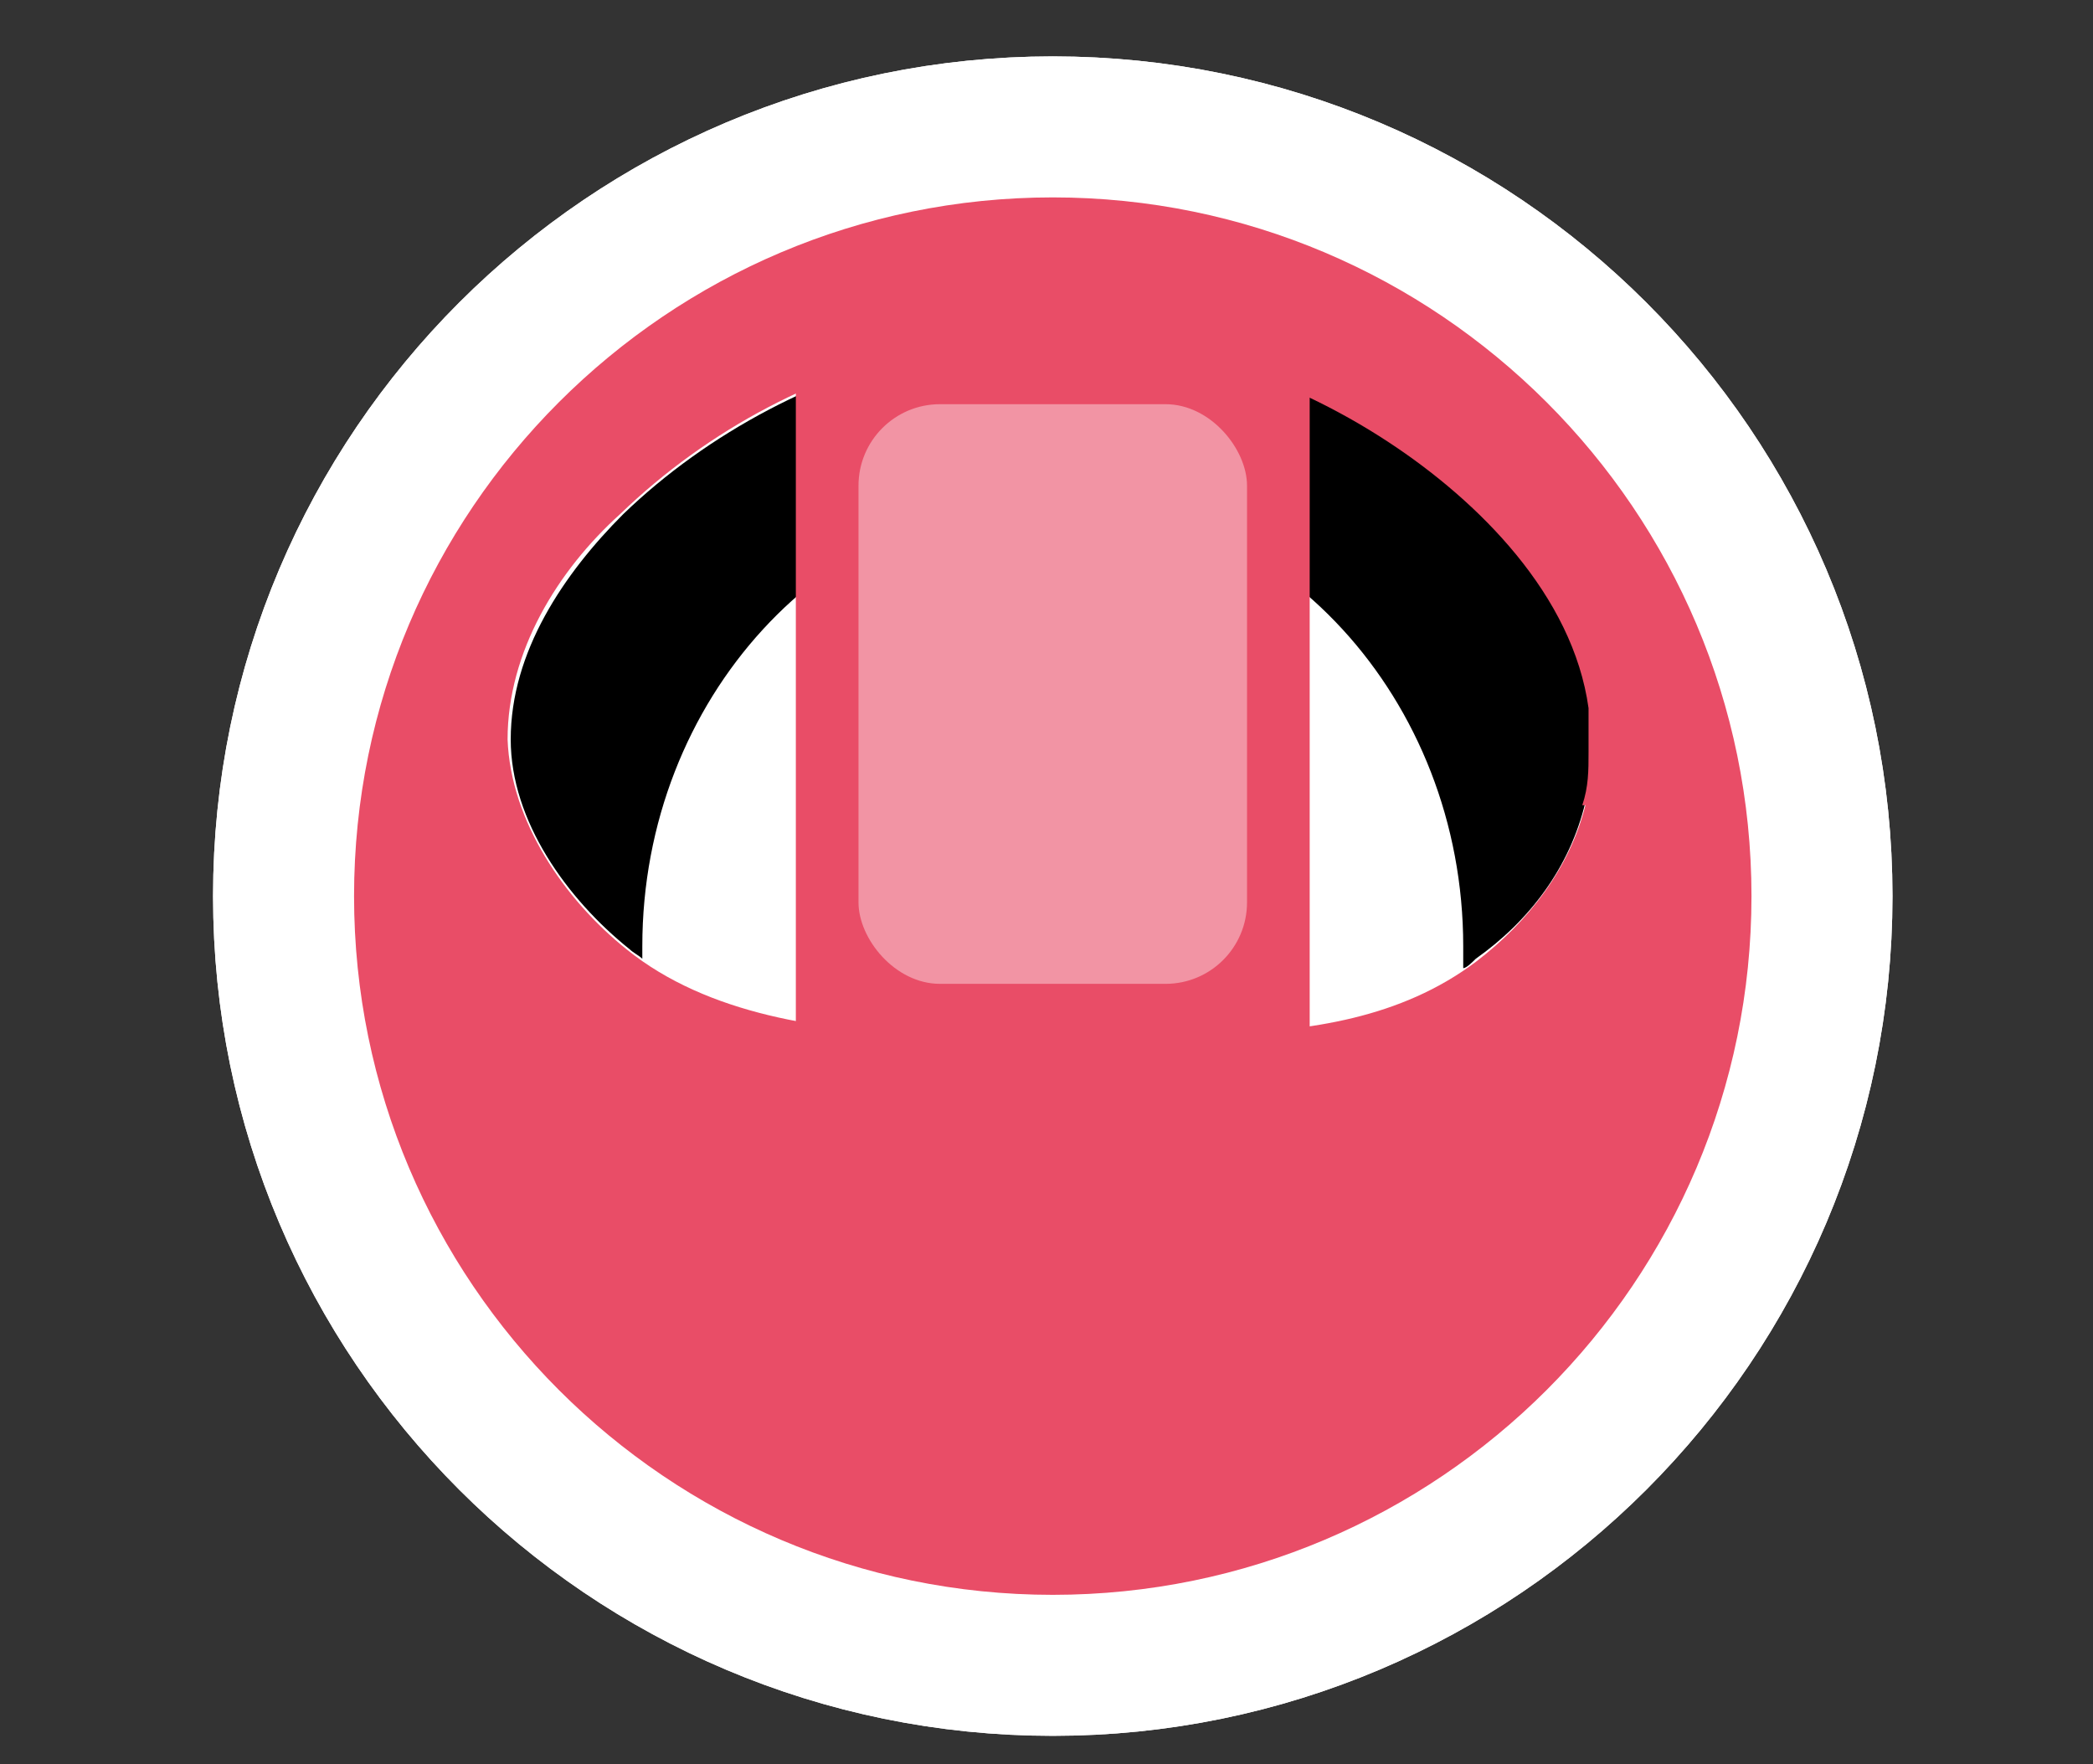 <?xml version="1.0" encoding="UTF-8"?>
<svg id="_圖層_1" xmlns="http://www.w3.org/2000/svg" version="1.1" viewBox="0 0 66.8 56.3">
  <rect x="0" y="0" width="66.8" height="56.3" fill="#333333" stroke="none"/>
  <!-- Generator: Adobe Illustrator 29.0.0, SVG Export Plug-In . SVG Version: 2.1.0 Build 186)  -->
  <defs>
    <style>
      .st0 {
        stroke-width: 9px;
      }

      .st0, .st1 {
        fill: none;
        stroke: #fff;
        stroke-linecap: round;
        stroke-linejoin: round;
      }

      .st2 {
        fill: #fff;
        isolation: isolate;
        opacity: .4;
      }

      .st1 {
        stroke-width: 8px;
      }

      .st3 {
        fill: #e94d67;
      }
    </style>
  </defs>
  <g>
    <path class="st0" d="M50.8,22.6c-.5-3.6-3.4-6.6-6.4-8.5-3.2-2.2-7.1-3.5-11-3.4-1.1,0-2.3.1-3.4.4-3.8.8-7.4,2.7-10.1,5.3-1.9,1.9-3.6,4.4-3.6,7.2,0,2.6,1.8,5.1,3.8,6.7.1.1.3.2.4.3v-.4c0-7.9,5.9-14.3,13.1-14.3s13.1,6.4,13.1,14.3,0,.5,0,.7c.1,0,.3-.2.4-.3,1.7-1.2,3-2.9,3.5-5,.1-.6.2-1.1.2-1.7,0-.5,0-.9,0-1.4h0Z"/>
    <g>
      <path class="st0" d="M33.6,6.3c-12.3,0-22.3,10-22.3,22.3s10,22.3,22.3,22.3,22.3-10,22.3-22.3S45.9,6.3,33.6,6.3ZM50.6,25.7c-.5,2-1.8,3.7-3.5,5-2.4,1.8-5.3,2.2-8.2,2.3-3.1.2-6.3.1-9.4,0-3.2-.1-6.9-.6-9.5-2.7-2-1.6-3.7-4.1-3.8-6.7,0-2.8,1.6-5.4,3.6-7.2,2.8-2.7,6.4-4.6,10.1-5.3,1.1-.2,2.3-.4,3.4-.4,3.9,0,7.8,1.3,11,3.4,2.9,1.9,5.9,4.9,6.4,8.5,0,.5,0,.9,0,1.4,0,.6,0,1.1-.2,1.7h0Z"/>
      <path class="st0" d="M33.6,6.3c-12.3,0-22.3,10-22.3,22.3s10,22.3,22.3,22.3,22.3-10,22.3-22.3S45.9,6.3,33.6,6.3ZM50.6,25.7c-.5,2-1.8,3.7-3.5,5-2.4,1.8-5.3,2.2-8.2,2.3-3.1.2-6.3.1-9.4,0-3.2-.1-6.9-.6-9.5-2.7-2-1.6-3.7-4.1-3.8-6.7,0-2.8,1.6-5.4,3.6-7.2,2.8-2.7,6.4-4.6,10.1-5.3,1.1-.2,2.3-.4,3.4-.4,3.9,0,7.8,1.3,11,3.4,2.9,1.9,5.9,4.9,6.4,8.5,0,.5,0,.9,0,1.4,0,.6,0,1.1-.2,1.7h0Z"/>
    </g>
    <g>
      <rect class="st0" x="25.4" y="9.6" width="16.4" height="37.3" rx="2.8" ry="2.8"/>
      <rect class="st0" x="25.4" y="9.6" width="16.4" height="37.3" rx="2.8" ry="2.8"/>
    </g>
    <rect class="st0" x="27.4" y="12.9" width="12.4" height="18.5" rx="2.6" ry="2.6"/>
  </g>
  <g>
    <g>
      <path class="st1" d="M50.8,22.6c-.5-3.6-3.4-6.6-6.4-8.5-3.2-2.2-7.1-3.5-11-3.4-1.1,0-2.3.1-3.4.4-3.8.8-7.4,2.7-10.1,5.3-1.9,1.9-3.6,4.4-3.6,7.2,0,2.6,1.8,5.1,3.8,6.7.1.1.3.2.4.3v-.4c0-7.9,5.9-14.3,13.1-14.3s13.1,6.4,13.1,14.3,0,.5,0,.7c.1,0,.3-.2.4-.3,1.7-1.2,3-2.9,3.5-5,.1-.6.2-1.1.2-1.7,0-.5,0-.9,0-1.4h0Z"/>
      <path class="st1" d="M33.6,6.3c-12.3,0-22.3,10-22.3,22.3s10,22.3,22.3,22.3,22.3-10,22.3-22.3S45.9,6.3,33.6,6.3ZM50.6,25.7c-.5,2-1.8,3.7-3.5,5-2.4,1.8-5.3,2.2-8.2,2.3-3.1.2-6.3.1-9.4,0-3.2-.1-6.9-.6-9.5-2.7-2-1.6-3.7-4.1-3.8-6.7,0-2.8,1.6-5.4,3.6-7.2,2.8-2.7,6.4-4.6,10.1-5.3,1.1-.2,2.3-.4,3.4-.4,3.9,0,7.8,1.3,11,3.4,2.9,1.9,5.9,4.9,6.4,8.5,0,.5,0,.9,0,1.4,0,.6,0,1.1-.2,1.7h0Z"/>
      <rect class="st1" x="25.4" y="9.6" width="16.4" height="37.3" rx="2.8" ry="2.8"/>
      <rect class="st1" x="27.4" y="12.9" width="12.4" height="18.5" rx="2.6" ry="2.6"/>
    </g>
    <g>
      <path d="M50.8,22.6c-.5-3.6-3.4-6.6-6.4-8.5-3.2-2.2-7.1-3.5-11-3.4-1.1,0-2.3.1-3.4.4-3.8.8-7.4,2.7-10.1,5.3-1.9,1.9-3.6,4.4-3.6,7.2,0,2.6,1.8,5.1,3.8,6.7.1.1.3.2.4.3v-.4c0-7.9,5.9-14.3,13.1-14.3s13.1,6.4,13.1,14.3,0,.5,0,.7c.1,0,.3-.2.4-.3,1.7-1.2,3-2.9,3.5-5,.1-.6.2-1.1.2-1.7,0-.5,0-.9,0-1.4h0Z"/>
      <path class="st3" d="M33.6,6.3c-12.3,0-22.3,10-22.3,22.3s10,22.3,22.3,22.3,22.3-10,22.3-22.3S45.9,6.3,33.6,6.3ZM50.6,25.7c-.5,2-1.8,3.7-3.5,5-2.4,1.8-5.3,2.2-8.2,2.3-3.1.2-6.3.1-9.4,0-3.2-.1-6.9-.6-9.5-2.7-2-1.6-3.7-4.1-3.8-6.7,0-2.8,1.6-5.4,3.6-7.2,2.8-2.7,6.4-4.6,10.1-5.3,1.1-.2,2.3-.4,3.4-.4,3.9,0,7.8,1.3,11,3.4,2.9,1.9,5.9,4.9,6.4,8.5,0,.5,0,.9,0,1.4,0,.6,0,1.1-.2,1.7h0Z"/>
      <rect class="st3" x="25.4" y="9.6" width="16.4" height="37.3" rx="2.8" ry="2.8"/>
      <rect class="st2" x="27.4" y="12.9" width="12.4" height="18.5" rx="2.6" ry="2.6"/>
    </g>
  </g>
</svg>